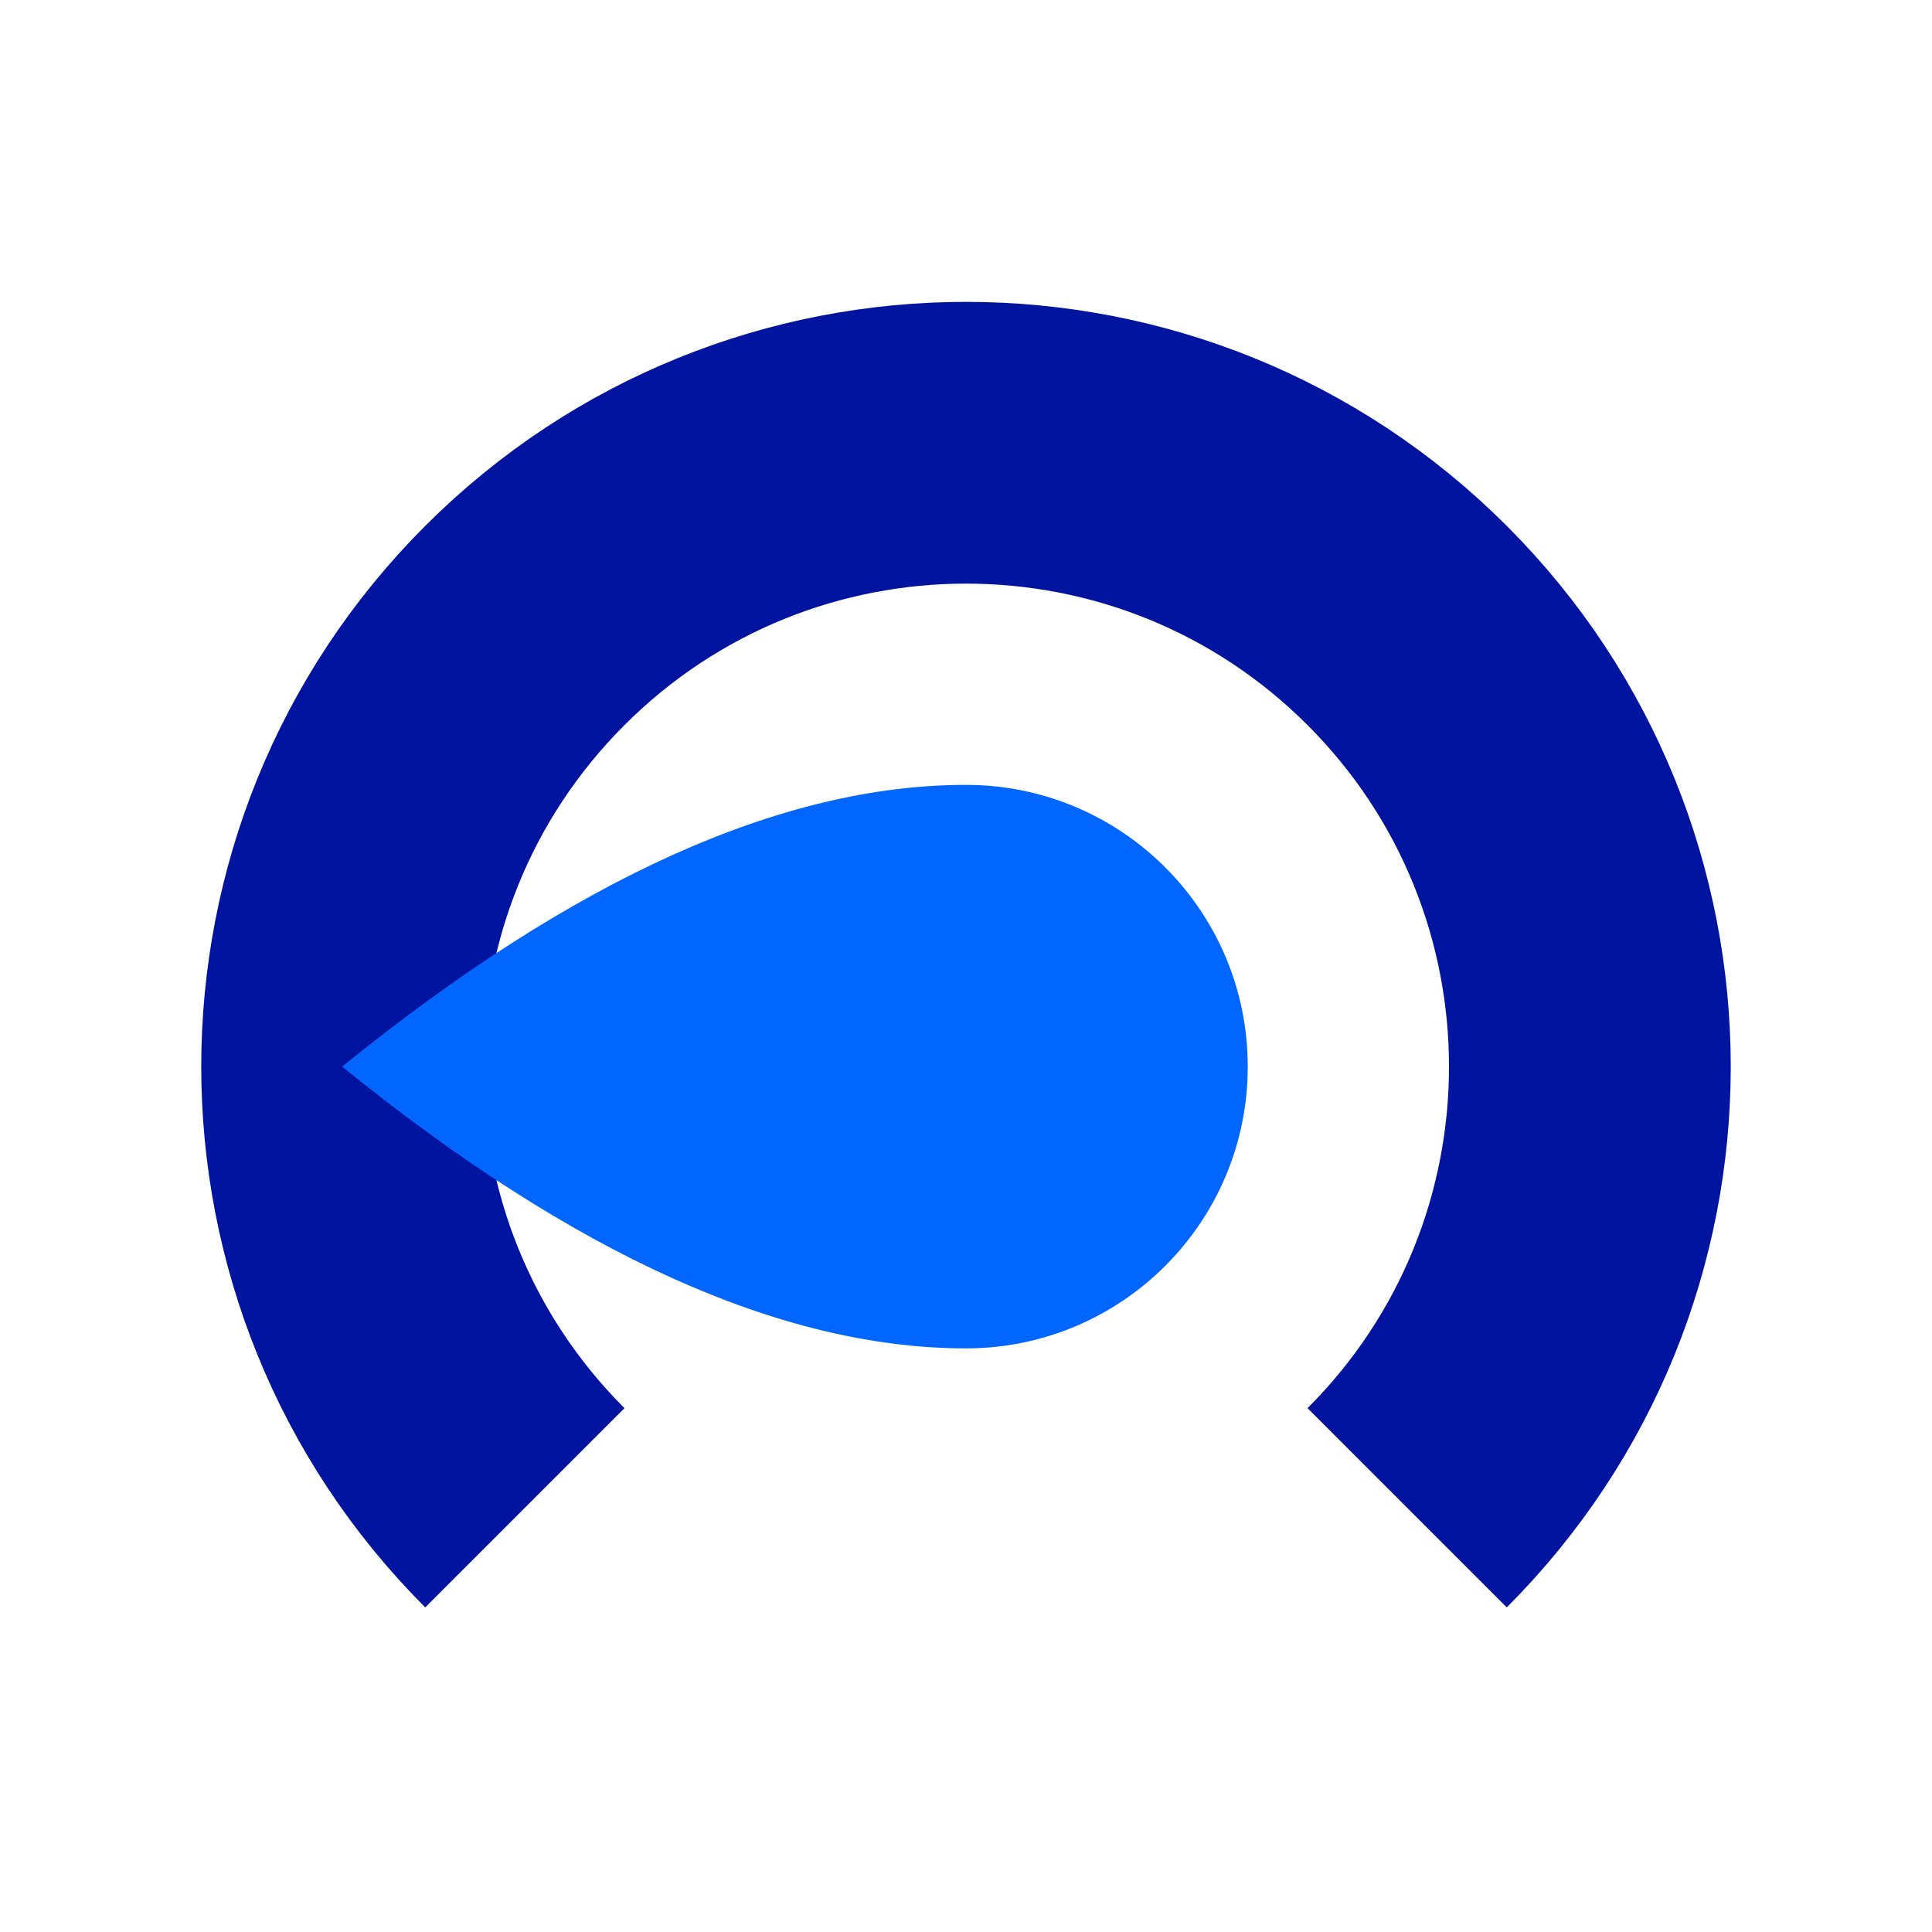 <svg xmlns="http://www.w3.org/2000/svg" width="96" height="96" viewBox="0 0 96 96">
  <g fill="none" fill-rule="evenodd">
    <path stroke="#0014A0" stroke-width="14" d="M79,53 C79,35.879 65.121,22 48,22 C30.879,22 17,35.879 17,53 C17,70.121 30.879,84 48,84 L48,84" transform="rotate(45 48 53)"/>
    <path fill="#06F" d="M48,67 C55.732,67 62,60.732 62,53 C62,45.268 55.732,39 48,39 C38.845,39 28.512,43.667 17,53 C28.512,62.333 38.845,67 48,67 Z"/>
  </g>
</svg>
